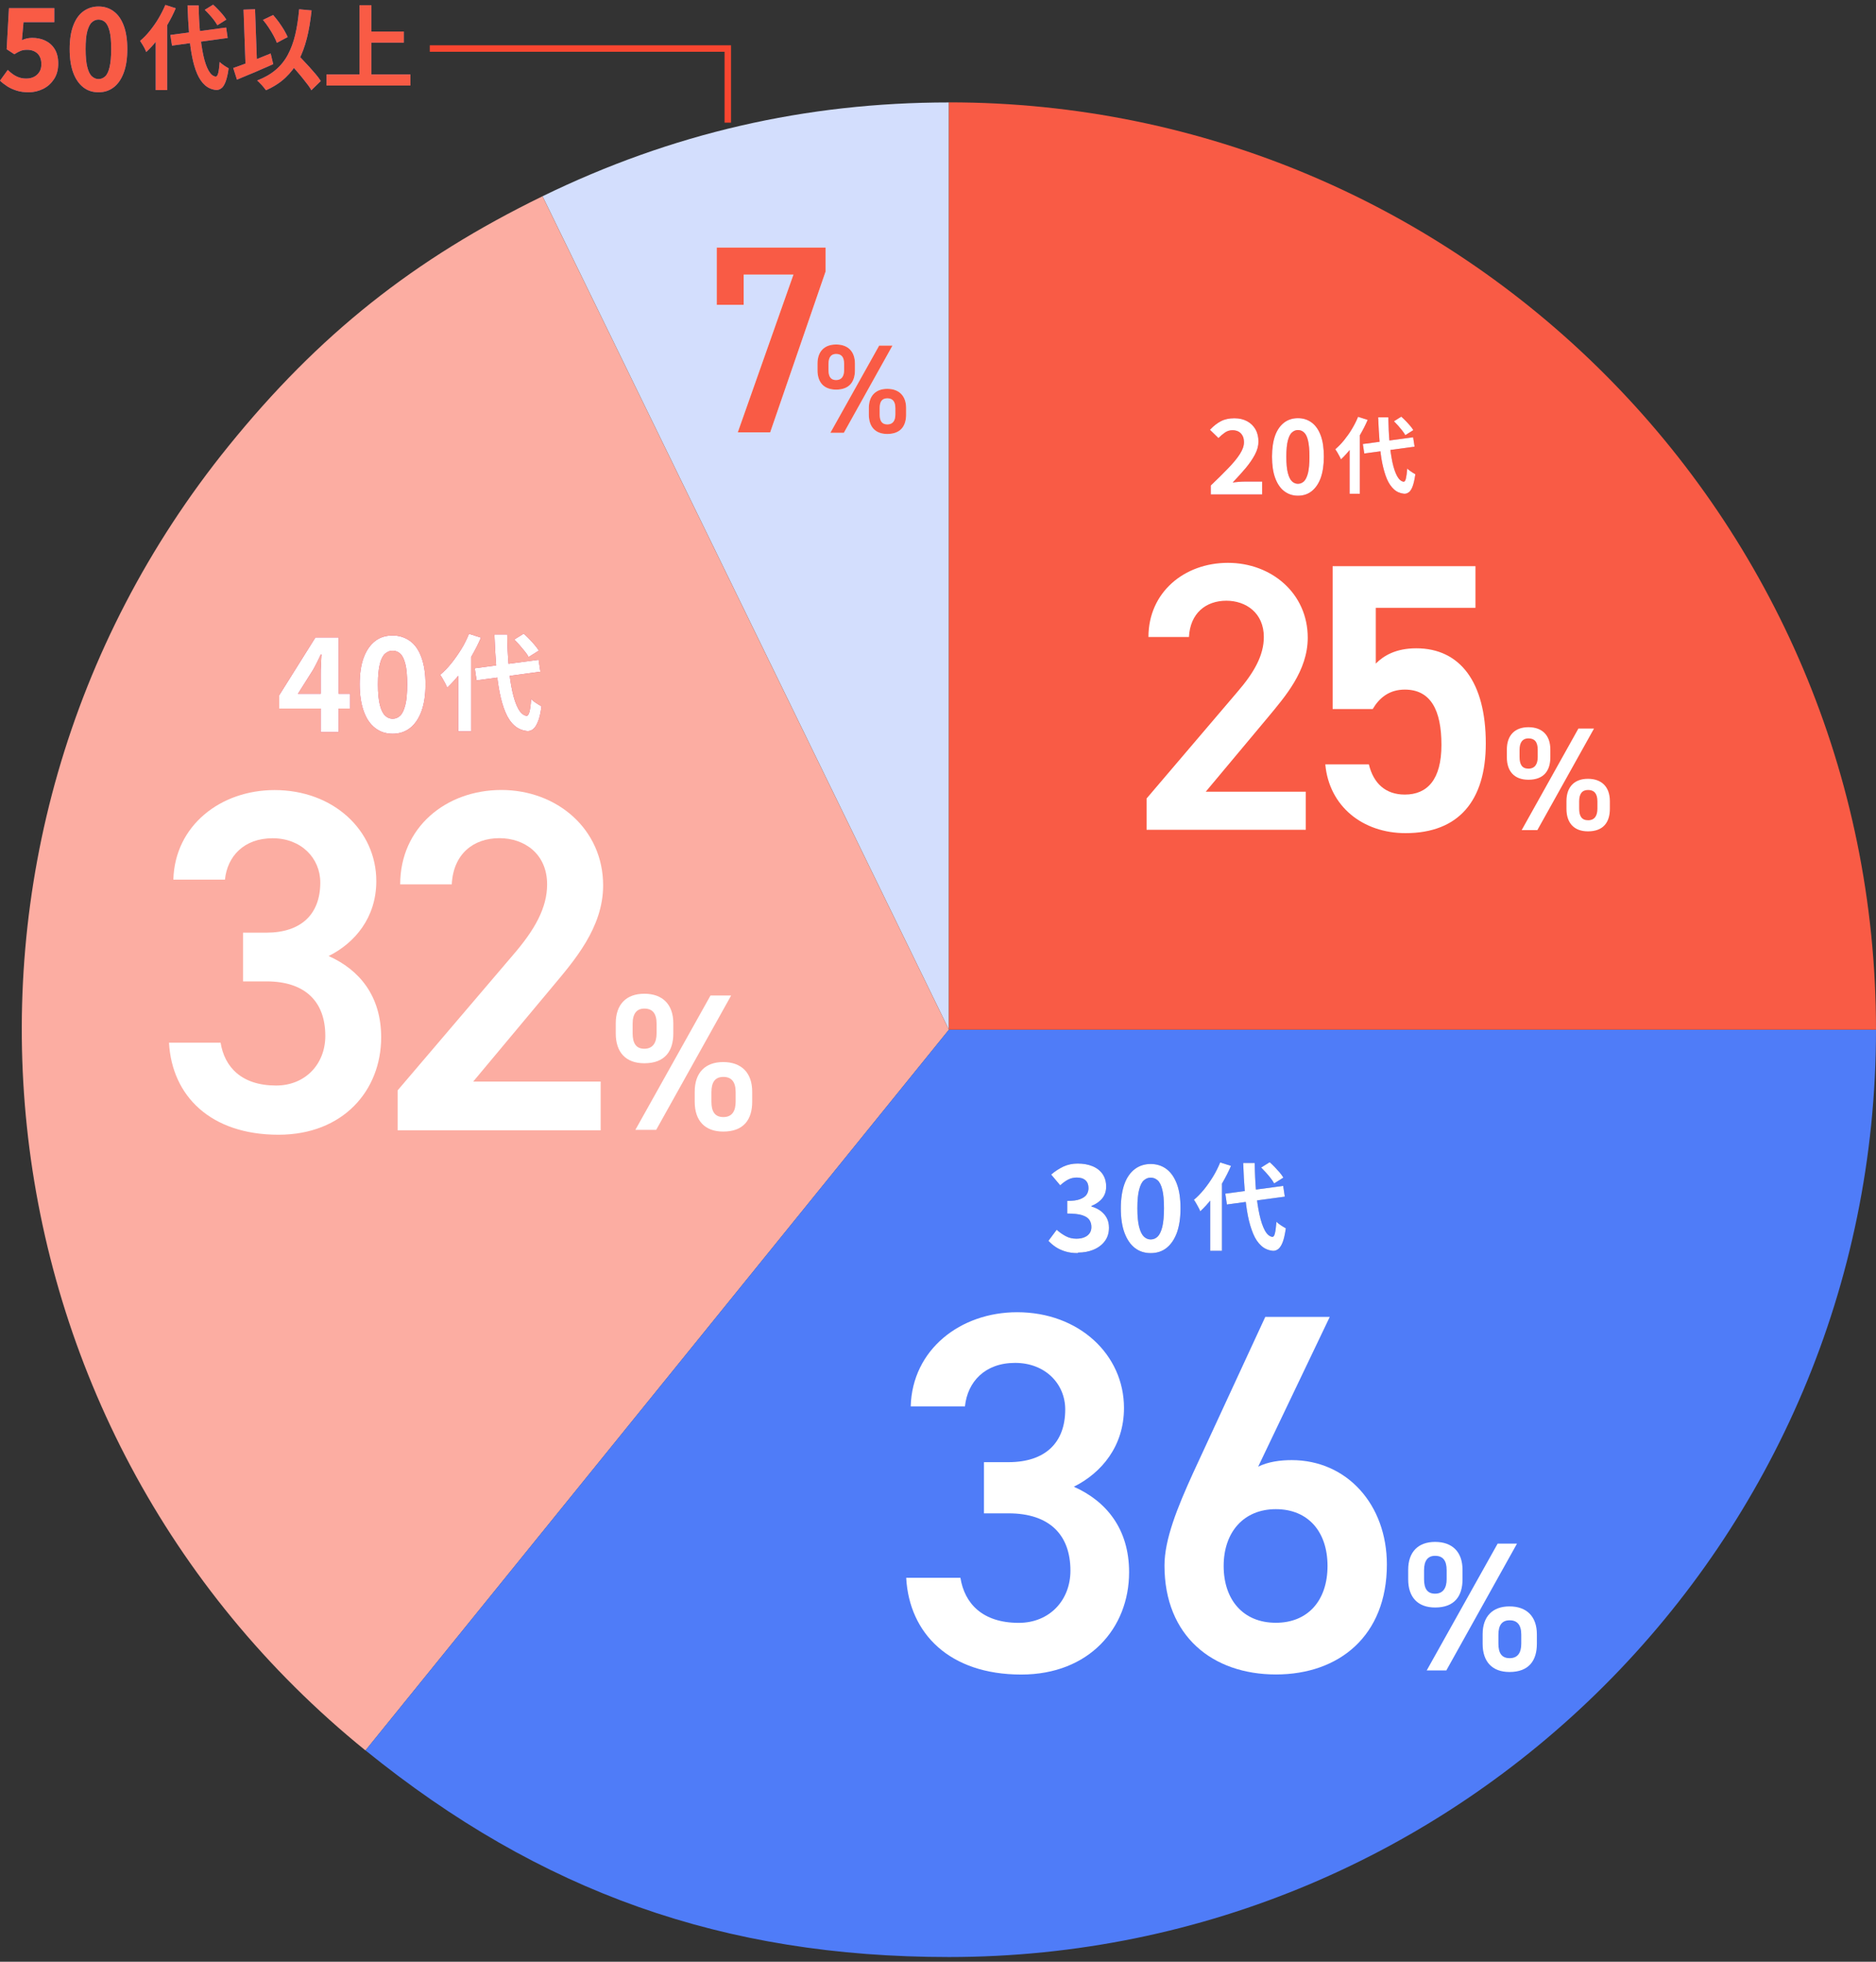 <?xml version="1.0" encoding="UTF-8"?> <svg xmlns="http://www.w3.org/2000/svg" id="_レイヤー_1" viewBox="0 0 220 230"><rect x="0" y="0" width="220" height="230" fill="#333333" stroke="none"/><defs><style>.cls-1{fill:#d3defd;}.cls-2{fill:#fcada2;}.cls-3{fill:#f95b45;}.cls-4{fill:#fff;}.cls-5{fill:none;stroke:#f94630;stroke-miterlimit:10;stroke-width:.76px;}.cls-6{fill:#1a38ab;}.cls-7{fill:#5777d5;}.cls-8{fill:#4f7cf8;}.cls-9{fill:#d00034;}</style></defs><path class="cls-1" d="M111.28,120.73L63.62,23.01c15.11-7.37,30.85-11,47.66-11v108.72h0Z"></path><path class="cls-2" d="M111.28,120.73l-68.42,84.5C-3.81,167.43-11,98.97,26.79,52.31c10.58-13.07,21.72-21.93,36.83-29.3l47.66,97.72h0Z"></path><path class="cls-8" d="M111.28,120.73h108.72c0,60.05-48.68,108.72-108.72,108.72-26.42,0-47.89-7.6-68.42-24.23l68.42-84.5Z"></path><path class="cls-3" d="M111.28,120.73V12c60.05,0,108.72,48.68,108.72,108.72h-108.72Z"></path><path class="cls-4" d="M84.06,35.75v-6.72h12.76v2.79l-6.5,18.87h-3.8l6.53-18.5h-5.84v3.55h-3.14Z"></path><path class="cls-4" d="M100.26,43.41c0,1.33-.64,2.27-2.21,2.27-1.41,0-2.18-.83-2.18-2.27v-.77c0-1.43.8-2.25,2.18-2.25s2.21.8,2.21,2.25v.77ZM98.99,43.39v-.73c0-.79-.31-1.16-.94-1.16-.58,0-.89.38-.89,1.16v.73c0,.73.24,1.17.89,1.17s.94-.46.94-1.17ZM104.66,40.52l-5.7,10.22h-1.58l5.72-10.22h1.57ZM106.26,48.61c0,1.33-.64,2.27-2.21,2.27-1.39,0-2.16-.83-2.16-2.27v-.77c0-1.43.8-2.25,2.16-2.25s2.21.8,2.21,2.25v.77ZM105,48.59v-.73c0-.79-.32-1.16-.94-1.16s-.9.38-.9,1.16v.73c0,.73.24,1.17.9,1.17s.94-.46.94-1.17Z"></path><path class="cls-3" d="M84.06,35.75v-6.72h12.76v2.79l-6.5,18.87h-3.8l6.53-18.5h-5.84v3.55h-3.14Z"></path><path class="cls-3" d="M100.26,43.41c0,1.33-.64,2.27-2.21,2.27-1.41,0-2.18-.83-2.18-2.27v-.77c0-1.43.8-2.25,2.18-2.25s2.21.8,2.21,2.25v.77ZM98.99,43.39v-.73c0-.79-.31-1.16-.94-1.16-.58,0-.89.38-.89,1.16v.73c0,.73.24,1.17.89,1.17s.94-.46.94-1.17ZM104.66,40.52l-5.7,10.22h-1.58l5.72-10.22h1.57ZM106.26,48.61c0,1.33-.64,2.27-2.21,2.27-1.39,0-2.16-.83-2.16-2.27v-.77c0-1.43.8-2.25,2.16-2.25s2.21.8,2.21,2.25v.77ZM105,48.59v-.73c0-.79-.32-1.16-.94-1.16s-.9.38-.9,1.16v.73c0,.73.24,1.17.9,1.17s.94-.46.94-1.17Z"></path><path class="cls-4" d="M28.48,109.35h2.74c4.11,0,6.34-2.17,6.34-5.88,0-2.85-2.23-5.19-5.59-5.19s-5.31,2.11-5.59,4.85h-6.05c.17-6.34,5.54-10.5,11.87-10.5,6.91,0,11.93,4.74,11.93,10.67,0,4.28-2.51,7.25-5.59,8.79,3.6,1.6,6.16,4.68,6.16,9.53,0,6.22-4.45,11.42-12.04,11.42-7.99,0-12.5-4.57-12.84-10.79h6.05c.46,2.85,2.45,5.02,6.51,5.02,3.42,0,5.77-2.51,5.77-5.82,0-4-2.34-6.39-6.91-6.39h-2.74v-5.71h0Z"></path><path class="cls-4" d="M70.43,132.52h-23.8v-4.68l13.53-15.87c2.57-2.97,4-5.54,4-8.28,0-3.6-2.68-5.42-5.59-5.42-3.08,0-5.42,1.88-5.59,5.42h-6.05c0-6.68,5.37-11.07,11.87-11.07s11.93,4.57,11.93,11.19c0,4.97-3.42,8.85-5.94,11.87l-9.3,11.13h14.95v5.71h0Z"></path><path class="cls-4" d="M78.96,121.17c0,2.06-.98,3.49-3.4,3.49-2.17,0-3.35-1.28-3.35-3.49v-1.19c0-2.22,1.23-3.47,3.35-3.47s3.4,1.23,3.4,3.47v1.19h0ZM77,121.15v-1.12c0-1.21-.48-1.78-1.44-1.78-.89,0-1.37.59-1.37,1.78v1.12c0,1.12.37,1.81,1.37,1.81s1.44-.71,1.44-1.81h0ZM85.74,116.72l-8.79,15.75h-2.44l8.81-15.75h2.42ZM88.21,129.18c0,2.06-.98,3.49-3.4,3.49-2.15,0-3.34-1.28-3.34-3.49v-1.19c0-2.22,1.23-3.47,3.34-3.47s3.4,1.23,3.4,3.47v1.19ZM86.27,129.16v-1.12c0-1.21-.5-1.78-1.44-1.78s-1.4.59-1.4,1.78v1.12c0,1.12.37,1.81,1.4,1.81s1.44-.71,1.44-1.81Z"></path><path class="cls-4" d="M115.38,171.43h2.88c4.32,0,6.66-2.28,6.66-6.18,0-3-2.34-5.46-5.88-5.46s-5.58,2.22-5.88,5.1h-6.36c.18-6.66,5.82-11.04,12.48-11.04,7.26,0,12.53,4.98,12.53,11.22,0,4.5-2.64,7.62-5.88,9.24,3.78,1.68,6.48,4.92,6.48,10.02,0,6.54-4.68,12-12.65,12-8.4,0-13.13-4.8-13.49-11.34h6.36c.48,3,2.58,5.28,6.84,5.28,3.6,0,6.06-2.64,6.06-6.12,0-4.2-2.46-6.72-7.26-6.72h-2.88v-6Z"></path><path class="cls-4" d="M147.52,171.97c1.2-.6,2.64-.78,3.96-.78,6.48,0,11.16,5.22,11.16,12.24,0,8.34-5.58,12.89-13.01,12.89s-13.07-4.5-13.07-12.77c0-3.06,1.5-6.78,3.36-10.86l8.46-18.29h7.56l-8.4,17.57ZM149.62,190.26c3.78,0,6.06-2.64,6.06-6.66s-2.28-6.66-6.06-6.66-6.12,2.7-6.12,6.66,2.28,6.66,6.12,6.66Z"></path><path class="cls-4" d="M171.51,185.17c0,1.94-.92,3.3-3.21,3.3-2.04,0-3.16-1.21-3.16-3.3v-1.12c0-2.09,1.16-3.27,3.16-3.27s3.21,1.16,3.21,3.27v1.12ZM169.65,185.15v-1.06c0-1.14-.45-1.68-1.36-1.68-.84,0-1.29.56-1.29,1.68v1.06c0,1.06.35,1.7,1.29,1.7s1.36-.67,1.36-1.7ZM177.9,180.98l-8.29,14.87h-2.3l8.32-14.87h2.28ZM180.23,192.73c0,1.94-.92,3.3-3.21,3.3-2.03,0-3.15-1.21-3.15-3.3v-1.12c0-2.09,1.16-3.27,3.15-3.27s3.21,1.16,3.21,3.27v1.12ZM178.4,192.71v-1.06c0-1.14-.47-1.68-1.36-1.68s-1.32.56-1.32,1.68v1.06c0,1.06.35,1.7,1.32,1.7s1.36-.67,1.36-1.7Z"></path><path class="cls-4" d="M153.14,97.29h-18.68v-3.67l10.61-12.45c2.02-2.33,3.14-4.34,3.14-6.49,0-2.82-2.1-4.25-4.39-4.25-2.42,0-4.25,1.48-4.39,4.25h-4.75c0-5.24,4.21-8.69,9.32-8.69s9.36,3.58,9.36,8.78c0,3.9-2.69,6.94-4.66,9.32l-7.3,8.73h11.73v4.48h0Z"></path><path class="cls-4" d="M160.98,83.13h-4.7v-16.75h16.75v4.88h-11.69v6.54c.94-.94,2.37-1.79,4.75-1.79,5.15,0,8.15,3.99,8.15,11.15,0,6.76-3.22,10.52-9.41,10.52-5.02,0-8.96-3.14-9.41-8.06h5.11c.54,2.24,1.97,3.54,4.21,3.54,2.64,0,4.3-1.75,4.3-5.82s-1.25-6.49-4.3-6.49c-1.84,0-3,.99-3.76,2.28Z"></path><path class="cls-4" d="M181.81,88.78c0,1.55-.74,2.64-2.57,2.64-1.64,0-2.53-.97-2.53-2.64v-.9c0-1.67.93-2.62,2.53-2.62s2.57.93,2.57,2.62v.9ZM180.33,88.76v-.85c0-.92-.36-1.34-1.09-1.34-.67,0-1.04.45-1.04,1.34v.85c0,.85.28,1.36,1.04,1.36s1.09-.54,1.09-1.36ZM186.93,85.42l-6.64,11.9h-1.84l6.65-11.9h1.82ZM188.79,94.83c0,1.55-.74,2.64-2.57,2.64-1.62,0-2.52-.97-2.52-2.64v-.9c0-1.67.93-2.62,2.52-2.62s2.57.93,2.57,2.62v.9ZM187.33,94.81v-.85c0-.92-.38-1.34-1.09-1.34s-1.05.45-1.05,1.34v.85c0,.85.28,1.36,1.05,1.36s1.09-.54,1.09-1.36Z"></path><path class="cls-9" d="M141.99,57.95v-1.03c.78-.74,1.46-1.42,2.04-2.02.58-.6,1.04-1.15,1.36-1.65s.49-.96.49-1.39c0-.3-.05-.56-.16-.76-.11-.21-.26-.37-.46-.49-.2-.11-.45-.17-.73-.17-.32,0-.62.09-.89.28-.27.19-.52.4-.75.64l-1-.97c.42-.45.85-.78,1.29-1.01s.97-.34,1.57-.34c.57,0,1.06.11,1.49.34s.75.55.99.95c.23.41.35.89.35,1.44,0,.5-.14,1.02-.42,1.54-.28.53-.65,1.06-1.1,1.6-.46.54-.96,1.09-1.5,1.66.23-.03.48-.06.75-.08.27-.02.52-.03.73-.03h1.97v1.51h-6.03Z"></path><path class="cls-9" d="M152.21,58.12c-.62,0-1.15-.18-1.61-.53s-.81-.87-1.06-1.55-.37-1.51-.37-2.5.13-1.83.37-2.49.61-1.17,1.06-1.51.99-.51,1.61-.51,1.15.17,1.61.51.81.84,1.06,1.51.37,1.5.37,2.49-.13,1.82-.37,2.5c-.25.68-.61,1.19-1.06,1.55s-.99.53-1.61.53ZM152.21,56.72c.27,0,.5-.1.7-.28.2-.19.36-.52.48-.98.11-.47.17-1.1.17-1.91s-.06-1.45-.17-1.91c-.11-.46-.27-.77-.48-.95-.2-.18-.43-.27-.7-.27-.25,0-.48.09-.69.27-.21.18-.37.5-.49.95-.12.46-.18,1.09-.18,1.91s.06,1.45.18,1.91.28.79.49.98c.21.19.43.28.69.28Z"></path><path class="cls-9" d="M159.27,48.87l1.12.36c-.25.58-.54,1.15-.87,1.72-.33.57-.69,1.1-1.08,1.6s-.78.94-1.19,1.31c-.03-.1-.09-.22-.17-.37s-.16-.3-.25-.45-.17-.27-.24-.37c.35-.3.7-.65,1.03-1.06.33-.41.64-.84.92-1.31.28-.47.53-.95.72-1.43h0ZM158.27,51.65l1.18-1.19.02.02v7.41h-1.2v-6.24h0ZM159.82,52.06l5.9-.79.17,1.1-5.9.8-.17-1.12h0ZM161.63,48.93h1.18c.02,1.04.06,2,.14,2.9.08.9.2,1.68.34,2.37.15.68.33,1.22.55,1.62s.48.62.77.66c.11,0,.2-.12.26-.37s.12-.65.16-1.18c.07.08.17.16.29.25.12.09.25.17.37.25.12.08.22.13.29.17-.09.63-.2,1.11-.33,1.45s-.29.57-.46.68c-.17.12-.34.17-.53.16-.46-.05-.85-.21-1.18-.51s-.61-.7-.83-1.21c-.22-.52-.4-1.14-.55-1.86s-.24-1.53-.31-2.43c-.07-.91-.13-1.88-.17-2.94h0ZM163.46,49.4l.87-.55c.17.15.34.32.53.51.18.19.35.37.51.56s.28.35.37.51l-.94.59c-.08-.15-.19-.32-.34-.51s-.31-.38-.48-.58c-.17-.19-.34-.37-.51-.54h0Z"></path><path class="cls-4" d="M141.99,57.95v-1.03c.78-.74,1.46-1.42,2.04-2.02.58-.6,1.04-1.15,1.36-1.65s.49-.96.49-1.39c0-.3-.05-.56-.16-.76-.11-.21-.26-.37-.46-.49-.2-.11-.45-.17-.73-.17-.32,0-.62.09-.89.28-.27.19-.52.4-.75.64l-1-.97c.42-.45.85-.78,1.29-1.01s.97-.34,1.57-.34c.57,0,1.06.11,1.49.34s.75.55.99.95c.23.41.35.89.35,1.44,0,.5-.14,1.02-.42,1.54-.28.53-.65,1.06-1.1,1.6-.46.54-.96,1.09-1.5,1.66.23-.03.48-.06.75-.08.27-.02.52-.03.73-.03h1.97v1.51h-6.03Z"></path><path class="cls-4" d="M152.21,58.12c-.62,0-1.15-.18-1.61-.53s-.81-.87-1.06-1.55-.37-1.51-.37-2.5.13-1.83.37-2.49.61-1.17,1.06-1.51.99-.51,1.61-.51,1.15.17,1.61.51.81.84,1.06,1.51.37,1.5.37,2.49-.13,1.82-.37,2.5c-.25.68-.61,1.19-1.06,1.55s-.99.53-1.61.53ZM152.21,56.72c.27,0,.5-.1.7-.28.2-.19.36-.52.48-.98.11-.47.17-1.1.17-1.91s-.06-1.45-.17-1.91c-.11-.46-.27-.77-.48-.95-.2-.18-.43-.27-.7-.27-.25,0-.48.09-.69.27-.21.18-.37.5-.49.95-.12.46-.18,1.09-.18,1.91s.06,1.45.18,1.91.28.79.49.98c.21.19.43.28.69.28Z"></path><path class="cls-4" d="M159.27,48.87l1.12.36c-.25.58-.54,1.15-.87,1.72-.33.57-.69,1.1-1.08,1.6s-.78.94-1.19,1.31c-.03-.1-.09-.22-.17-.37s-.16-.3-.25-.45-.17-.27-.24-.37c.35-.3.7-.65,1.03-1.06.33-.41.64-.84.92-1.31.28-.47.53-.95.72-1.43h0ZM158.27,51.65l1.18-1.19.02.02v7.41h-1.2v-6.24h0ZM159.82,52.06l5.9-.79.17,1.1-5.9.8-.17-1.12h0ZM161.63,48.93h1.18c.02,1.04.06,2,.14,2.9.08.9.2,1.68.34,2.37.15.68.33,1.22.55,1.62s.48.62.77.66c.11,0,.2-.12.26-.37s.12-.65.16-1.18c.07.08.17.16.29.25.12.09.25.17.37.25.12.08.22.13.29.17-.09.63-.2,1.11-.33,1.45s-.29.57-.46.68c-.17.12-.34.17-.53.16-.46-.05-.85-.21-1.18-.51s-.61-.7-.83-1.21c-.22-.52-.4-1.14-.55-1.86s-.24-1.53-.31-2.43c-.07-.91-.13-1.88-.17-2.94h0ZM163.46,49.4l.87-.55c.17.15.34.32.53.51.18.19.35.37.51.56s.28.35.37.51l-.94.59c-.08-.15-.19-.32-.34-.51s-.31-.38-.48-.58c-.17-.19-.34-.37-.51-.54h0Z"></path><path class="cls-6" d="M126.4,146.92c-.54,0-1.02-.06-1.45-.19-.43-.13-.81-.3-1.14-.52-.33-.22-.62-.47-.86-.73l.97-1.3c.31.29.66.53,1.04.74s.8.31,1.26.31c.35,0,.66-.05.93-.16s.47-.26.62-.47c.15-.2.22-.45.22-.74,0-.33-.08-.6-.24-.84s-.45-.42-.86-.55c-.41-.13-.99-.19-1.73-.19v-1.48c.63,0,1.13-.06,1.49-.2s.62-.31.77-.53c.15-.22.23-.48.23-.77,0-.4-.12-.71-.36-.92-.24-.22-.58-.32-1.02-.32-.36,0-.7.08-1.01.24-.31.16-.62.39-.93.67l-1.06-1.26c.45-.39.94-.7,1.44-.94.5-.23,1.06-.35,1.66-.35.66,0,1.24.1,1.75.31.51.21.9.52,1.18.92.28.41.42.9.42,1.47,0,.54-.15,1-.45,1.37-.3.38-.72.67-1.27.9v.07c.38.1.73.27,1.04.49s.56.5.74.83.27.72.27,1.16c0,.62-.16,1.14-.49,1.58s-.77.77-1.33,1c-.55.23-1.16.34-1.82.34h0Z"></path><path class="cls-6" d="M134.94,146.92c-.71,0-1.33-.2-1.85-.6s-.93-1-1.22-1.78-.43-1.74-.43-2.87.15-2.1.43-2.87.7-1.35,1.22-1.74c.52-.39,1.14-.59,1.85-.59s1.33.2,1.85.59.93.97,1.22,1.74.43,1.72.43,2.87-.15,2.09-.43,2.87c-.29.78-.7,1.37-1.22,1.78s-1.14.6-1.85.6ZM134.94,145.32c.31,0,.58-.11.81-.33.23-.22.41-.59.55-1.13.13-.53.2-1.27.2-2.2s-.06-1.67-.2-2.19c-.13-.52-.31-.88-.55-1.09s-.5-.31-.81-.31c-.29,0-.55.1-.79.31-.24.2-.42.57-.56,1.09-.14.52-.21,1.25-.21,2.19s.07,1.66.21,2.2.33.91.56,1.13c.24.22.5.33.79.33Z"></path><path class="cls-6" d="M143.07,136.28l1.29.41c-.28.66-.62,1.32-1,1.98s-.8,1.27-1.24,1.84c-.44.58-.9,1.08-1.37,1.51-.03-.11-.1-.26-.19-.42s-.19-.34-.28-.51-.19-.31-.27-.42c.41-.34.8-.75,1.19-1.22.38-.47.73-.97,1.06-1.51s.6-1.09.83-1.65h0ZM141.92,139.48l1.36-1.37.02.02v8.52h-1.38v-7.17h0ZM143.69,139.95l6.79-.91.19,1.26-6.79.92-.19-1.29h0ZM145.78,136.35h1.36c.02,1.19.07,2.3.16,3.33.09,1.03.23,1.94.4,2.72.17.78.38,1.4.63,1.86s.55.71.88.76c.13,0,.23-.13.3-.42s.13-.74.18-1.36c.08.09.19.19.34.29.14.1.28.2.42.28.14.09.26.15.34.2-.1.72-.23,1.28-.38,1.66s-.34.65-.53.79c-.19.14-.4.2-.6.19-.53-.05-.98-.24-1.36-.58s-.7-.8-.95-1.4-.47-1.31-.63-2.13-.28-1.76-.36-2.8c-.08-1.04-.15-2.16-.19-3.38h0ZM147.89,136.89l1.01-.63c.19.17.4.37.6.58.21.22.4.43.58.64s.32.41.42.59l-1.08.68c-.09-.17-.22-.37-.39-.59s-.35-.44-.55-.66c-.2-.22-.4-.43-.59-.62h0Z"></path><path class="cls-4" d="M126.4,146.92c-.54,0-1.02-.06-1.45-.19-.43-.13-.81-.3-1.14-.52-.33-.22-.62-.47-.86-.73l.97-1.3c.31.29.66.53,1.04.74s.8.31,1.26.31c.35,0,.66-.05.93-.16s.47-.26.62-.47c.15-.2.22-.45.22-.74,0-.33-.08-.6-.24-.84s-.45-.42-.86-.55c-.41-.13-.99-.19-1.73-.19v-1.48c.63,0,1.13-.06,1.49-.2s.62-.31.77-.53c.15-.22.23-.48.23-.77,0-.4-.12-.71-.36-.92-.24-.22-.58-.32-1.02-.32-.36,0-.7.08-1.01.24-.31.16-.62.39-.93.67l-1.06-1.26c.45-.39.94-.7,1.44-.94.5-.23,1.06-.35,1.66-.35.66,0,1.24.1,1.75.31.51.21.9.52,1.18.92.28.41.42.9.42,1.47,0,.54-.15,1-.45,1.37-.3.38-.72.67-1.27.9v.07c.38.1.73.27,1.04.49s.56.5.74.83.27.72.27,1.16c0,.62-.16,1.14-.49,1.58s-.77.77-1.33,1c-.55.23-1.16.34-1.82.34h0Z"></path><path class="cls-4" d="M134.94,146.92c-.71,0-1.33-.2-1.85-.6s-.93-1-1.22-1.78-.43-1.74-.43-2.87.15-2.1.43-2.87.7-1.35,1.22-1.74c.52-.39,1.14-.59,1.85-.59s1.33.2,1.85.59.93.97,1.22,1.74.43,1.72.43,2.87-.15,2.09-.43,2.87c-.29.78-.7,1.37-1.22,1.78s-1.14.6-1.85.6ZM134.94,145.32c.31,0,.58-.11.81-.33.23-.22.41-.59.55-1.13.13-.53.2-1.27.2-2.2s-.06-1.67-.2-2.19c-.13-.52-.31-.88-.55-1.09s-.5-.31-.81-.31c-.29,0-.55.1-.79.31-.24.2-.42.57-.56,1.09-.14.52-.21,1.25-.21,2.19s.07,1.66.21,2.2.33.91.56,1.13c.24.22.5.33.79.33Z"></path><path class="cls-4" d="M143.07,136.28l1.29.41c-.28.66-.62,1.32-1,1.98s-.8,1.27-1.24,1.84c-.44.58-.9,1.08-1.37,1.51-.03-.11-.1-.26-.19-.42s-.19-.34-.28-.51-.19-.31-.27-.42c.41-.34.8-.75,1.19-1.22.38-.47.73-.97,1.06-1.51s.6-1.09.83-1.65h0ZM141.92,139.48l1.36-1.37.02.02v8.52h-1.38v-7.17h0ZM143.69,139.95l6.79-.91.19,1.26-6.79.92-.19-1.29h0ZM145.78,136.35h1.36c.02,1.19.07,2.3.16,3.33.09,1.03.23,1.94.4,2.72.17.78.38,1.4.63,1.86s.55.71.88.76c.13,0,.23-.13.3-.42s.13-.74.18-1.36c.08.09.19.19.34.29.14.1.28.2.42.28.14.09.26.15.34.2-.1.72-.23,1.28-.38,1.66s-.34.65-.53.79c-.19.14-.4.2-.6.19-.53-.05-.98-.24-1.36-.58s-.7-.8-.95-1.4-.47-1.31-.63-2.13-.28-1.76-.36-2.8c-.08-1.04-.15-2.16-.19-3.38h0ZM147.89,136.89l1.01-.63c.19.17.4.37.6.58.21.22.4.43.58.64s.32.41.42.59l-1.08.68c-.09-.17-.22-.37-.39-.59s-.35-.44-.55-.66c-.2-.22-.4-.43-.59-.62h0Z"></path><path class="cls-7" d="M3.38,10.82c-.53,0-1-.06-1.41-.19s-.78-.29-1.11-.5c-.32-.21-.61-.43-.86-.67l.91-1.26c.19.19.4.36.61.51s.46.28.72.37c.26.09.55.13.85.13.34,0,.64-.07.9-.2s.47-.33.63-.58.23-.55.23-.91c0-.54-.16-.96-.46-1.25-.31-.29-.72-.43-1.22-.43-.28,0-.53.04-.74.12s-.46.22-.75.4l-.9-.59L1.05.95h5.32v1.65h-3.61l-.19,2.11c.19-.09.39-.16.58-.2s.4-.07.62-.07c.55,0,1.07.1,1.53.32.46.22.84.55,1.11.99.28.45.42,1.02.42,1.71s-.16,1.31-.49,1.81-.75.89-1.28,1.15-1.09.4-1.7.4h.01Z"></path><path class="cls-7" d="M11.55,10.82c-.68,0-1.28-.19-1.78-.58s-.9-.96-1.18-1.71-.42-1.67-.42-2.77.14-2.02.42-2.76.67-1.3,1.18-1.67,1.1-.57,1.78-.57,1.28.19,1.78.57c.51.37.9.93,1.18,1.67s.42,1.66.42,2.76-.14,2.02-.42,2.77-.67,1.32-1.18,1.71c-.51.39-1.1.58-1.78.58ZM11.55,9.27c.3,0,.55-.1.78-.31s.4-.58.52-1.09.19-1.22.19-2.11-.06-1.61-.19-2.11-.3-.85-.52-1.05-.49-.3-.78-.3-.53.1-.76.3c-.23.19-.41.55-.55,1.05s-.2,1.2-.2,2.11.07,1.61.2,2.11c.13.52.31.88.55,1.09s.48.31.76.31Z"></path><path class="cls-7" d="M19.37.57l1.24.4c-.27.63-.59,1.27-.96,1.9-.37.63-.77,1.22-1.19,1.78s-.87,1.04-1.31,1.45c-.04-.1-.1-.25-.18-.41s-.18-.33-.28-.49c-.1-.16-.19-.3-.26-.41.4-.33.78-.72,1.14-1.17s.71-.93,1.02-1.46.58-1.05.8-1.58h-.01ZM18.27,3.65l1.31-1.32.02.02v8.21h-1.34V3.66h0ZM19.98,4.1l6.54-.87.18,1.22-6.53.9-.19-1.24ZM21.99.64h1.31c.01,1.15.07,2.22.16,3.21.09.99.22,1.87.38,2.62s.37,1.35.61,1.79c.25.44.53.69.85.72.12,0,.22-.13.29-.41.07-.28.13-.72.17-1.31.08.09.19.18.32.28.13.1.27.19.41.28s.25.14.32.19c-.09.69-.22,1.23-.37,1.61s-.32.63-.51.75c-.19.13-.38.19-.58.18-.51-.05-.95-.24-1.31-.56-.37-.32-.67-.77-.92-1.34-.25-.58-.45-1.26-.6-2.05-.16-.8-.27-1.7-.35-2.7-.08-1-.14-2.08-.18-3.26ZM24.02,1.15l.97-.6c.19.16.38.35.58.56s.39.41.56.62c.17.2.31.4.41.57l-1.05.66c-.09-.16-.21-.35-.37-.57-.16-.21-.34-.43-.53-.64s-.38-.41-.57-.59h0Z"></path><path class="cls-7" d="M27.36,7.97c.37-.12.79-.28,1.28-.46.49-.19.99-.39,1.52-.6.53-.22,1.06-.43,1.58-.64l.3,1.25c-.48.22-.97.43-1.46.64-.49.22-.98.43-1.46.62s-.92.39-1.33.56l-.44-1.37h0ZM28.56,1.13l1.35-.05.25,6.99-1.35.05-.25-6.99ZM35.11,1.09l1.43.13c-.13,1.22-.31,2.32-.56,3.29s-.57,1.85-.98,2.61-.93,1.43-1.55,2.01c-.62.58-1.37,1.06-2.26,1.45-.07-.09-.16-.21-.28-.36s-.25-.29-.39-.43c-.13-.15-.26-.26-.37-.35.86-.33,1.58-.74,2.17-1.24s1.06-1.08,1.43-1.77c.37-.69.66-1.47.87-2.35s.36-1.88.46-2.99h0ZM30.84,2.33l1.19-.57c.23.26.46.55.68.85.22.31.42.61.6.91s.31.58.43.82l-1.27.68c-.09-.25-.22-.52-.39-.84s-.37-.64-.58-.96-.43-.62-.66-.88h0ZM33.65,7.02l.99-.91c.25.26.51.53.79.83.28.29.56.59.84.9.28.31.53.6.77.88.24.28.43.55.58.78l-1.11,1.08c-.13-.25-.31-.52-.55-.81-.22-.3-.47-.6-.73-.92-.26-.31-.53-.63-.81-.94-.28-.31-.54-.6-.78-.87h0Z"></path><path class="cls-7" d="M38.29,8.73h9.84v1.3h-9.84v-1.3h0ZM42.16.61h1.39v8.85h-1.39V.61ZM42.89,3.7h4.47v1.3h-4.47v-1.3Z"></path><path class="cls-3" d="M3.38,10.82c-.53,0-1-.06-1.41-.19s-.78-.29-1.11-.5c-.32-.21-.61-.43-.86-.67l.91-1.26c.19.19.4.36.61.51s.46.28.72.37c.26.09.55.13.85.13.34,0,.64-.07.9-.2s.47-.33.63-.58.23-.55.23-.91c0-.54-.16-.96-.46-1.25-.31-.29-.72-.43-1.22-.43-.28,0-.53.04-.74.12s-.46.22-.75.4l-.9-.59L1.05.95h5.32v1.65h-3.61l-.19,2.11c.19-.09.39-.16.58-.2s.4-.07.62-.07c.55,0,1.07.1,1.53.32.46.22.84.55,1.11.99.28.45.42,1.02.42,1.71s-.16,1.31-.49,1.81-.75.89-1.28,1.15-1.09.4-1.7.4h.01Z"></path><path class="cls-3" d="M11.55,10.82c-.68,0-1.28-.19-1.78-.58s-.9-.96-1.18-1.71-.42-1.67-.42-2.77.14-2.02.42-2.76.67-1.3,1.18-1.67,1.1-.57,1.78-.57,1.28.19,1.78.57c.51.37.9.93,1.18,1.67s.42,1.66.42,2.76-.14,2.02-.42,2.77-.67,1.32-1.18,1.71c-.51.39-1.1.58-1.78.58ZM11.55,9.27c.3,0,.55-.1.78-.31s.4-.58.52-1.09.19-1.22.19-2.11-.06-1.61-.19-2.11-.3-.85-.52-1.05-.49-.3-.78-.3-.53.1-.76.3c-.23.19-.41.55-.55,1.05s-.2,1.2-.2,2.11.07,1.61.2,2.11c.13.52.31.88.55,1.09s.48.31.76.31Z"></path><path class="cls-3" d="M19.37.57l1.24.4c-.27.63-.59,1.27-.96,1.9-.37.63-.77,1.22-1.19,1.78s-.87,1.04-1.31,1.45c-.04-.1-.1-.25-.18-.41s-.18-.33-.28-.49c-.1-.16-.19-.3-.26-.41.4-.33.78-.72,1.14-1.17s.71-.93,1.02-1.46.58-1.05.8-1.58h-.01ZM18.27,3.65l1.31-1.32.02.02v8.21h-1.34V3.66h0ZM19.98,4.1l6.54-.87.18,1.22-6.53.9-.19-1.24ZM21.99.64h1.31c.01,1.15.07,2.22.16,3.21.09.99.22,1.87.38,2.62s.37,1.35.61,1.79c.25.44.53.69.85.72.12,0,.22-.13.29-.41.07-.28.13-.72.17-1.31.08.09.19.18.32.28.13.1.27.19.41.28s.25.14.32.19c-.09.69-.22,1.23-.37,1.61s-.32.63-.51.75c-.19.13-.38.19-.58.18-.51-.05-.95-.24-1.31-.56-.37-.32-.67-.77-.92-1.34-.25-.58-.45-1.26-.6-2.05-.16-.8-.27-1.7-.35-2.7-.08-1-.14-2.08-.18-3.26ZM24.02,1.15l.97-.6c.19.16.38.35.58.56s.39.41.56.62c.17.2.31.4.41.57l-1.05.66c-.09-.16-.21-.35-.37-.57-.16-.21-.34-.43-.53-.64s-.38-.41-.57-.59h0Z"></path><path class="cls-3" d="M27.36,7.97c.37-.12.79-.28,1.28-.46.49-.19.99-.39,1.52-.6.53-.22,1.06-.43,1.58-.64l.3,1.25c-.48.22-.97.43-1.46.64-.49.22-.98.43-1.46.62s-.92.39-1.33.56l-.44-1.37h0ZM28.56,1.13l1.35-.05.25,6.99-1.35.05-.25-6.99ZM35.11,1.09l1.43.13c-.13,1.22-.31,2.32-.56,3.29s-.57,1.85-.98,2.61-.93,1.43-1.55,2.01c-.62.58-1.37,1.06-2.26,1.45-.07-.09-.16-.21-.28-.36s-.25-.29-.39-.43c-.13-.15-.26-.26-.37-.35.86-.33,1.58-.74,2.17-1.24s1.06-1.08,1.43-1.77c.37-.69.66-1.47.87-2.35s.36-1.88.46-2.99h0ZM30.84,2.33l1.19-.57c.23.26.46.55.68.85.22.31.42.61.6.91s.31.58.43.82l-1.27.68c-.09-.25-.22-.52-.39-.84s-.37-.64-.58-.96-.43-.62-.66-.88h0ZM33.65,7.02l.99-.91c.25.26.51.53.79.83.28.29.56.59.84.9.28.31.53.6.77.88.24.28.43.55.58.78l-1.11,1.08c-.13-.25-.31-.52-.55-.81-.22-.3-.47-.6-.73-.92-.26-.31-.53-.63-.81-.94-.28-.31-.54-.6-.78-.87h0Z"></path><path class="cls-3" d="M38.29,8.73h9.84v1.3h-9.84v-1.3h0ZM42.16.61h1.39v8.85h-1.39V.61ZM42.89,3.7h4.47v1.3h-4.47v-1.3Z"></path><path class="cls-9" d="M37.61,85.82v-6.69c0-.34,0-.74.03-1.2.02-.46.04-.86.06-1.2h-.08c-.13.3-.28.59-.43.9s-.31.6-.48.91l-1.77,2.8h6.12v1.73h-8.32v-1.55l4.25-6.78h2.72v11.09h-2.11,0Z"></path><path class="cls-9" d="M46.04,86.03c-.78,0-1.45-.22-2.04-.67s-1.03-1.1-1.34-1.96-.48-1.92-.48-3.17.16-2.32.48-3.16.77-1.48,1.34-1.92,1.26-.64,2.04-.64,1.45.22,2.04.64,1.03,1.07,1.34,1.92.48,1.9.48,3.16-.16,2.31-.48,3.17-.77,1.52-1.34,1.96c-.58.45-1.26.67-2.04.67ZM46.04,84.27c.34,0,.64-.12.89-.36s.45-.66.6-1.25.22-1.4.22-2.42-.07-1.84-.22-2.41c-.15-.57-.34-.97-.6-1.2s-.55-.34-.89-.34c-.31,0-.61.11-.87.34-.26.22-.47.62-.62,1.2s-.23,1.38-.23,2.41.08,1.83.23,2.42c.15.59.36,1.01.62,1.25s.55.36.87.36Z"></path><path class="cls-9" d="M54.99,74.31l1.41.45c-.31.73-.68,1.45-1.1,2.18s-.87,1.4-1.36,2.03-.99,1.18-1.5,1.66c-.04-.13-.11-.28-.21-.47s-.2-.38-.31-.57c-.11-.19-.21-.34-.3-.47.45-.38.89-.83,1.3-1.34.42-.52.8-1.07,1.17-1.66s.66-1.2.91-1.81h0ZM53.72,77.84l1.5-1.51.03.03v9.39h-1.52v-7.9h0ZM55.68,78.35l7.48-.99.21,1.39-7.48,1.02-.21-1.41h0ZM57.98,74.39h1.5c.01,1.31.08,2.54.17,3.67.1,1.13.24,2.13.43,2.99.19.86.42,1.55.7,2.05.28.5.6.78.97.83.14,0,.25-.15.34-.47.08-.32.15-.82.2-1.5.09.1.21.2.37.32.15.11.31.22.47.31.15.09.28.17.37.22-.1.8-.24,1.41-.43,1.83-.17.43-.37.71-.58.87-.22.15-.43.22-.66.2-.58-.06-1.08-.27-1.5-.64-.42-.37-.77-.88-1.05-1.54s-.51-1.44-.69-2.35-.31-1.94-.4-3.08-.16-2.39-.21-3.72h0ZM60.31,74.98l1.11-.69c.21.19.43.4.66.64s.44.48.64.71.35.45.47.64l-1.2.75c-.1-.19-.24-.41-.43-.64s-.39-.48-.61-.73c-.22-.24-.43-.47-.64-.68h0Z"></path><path class="cls-4" d="M37.61,85.82v-6.69c0-.34,0-.74.03-1.2.02-.46.04-.86.06-1.2h-.08c-.13.3-.28.59-.43.9s-.31.6-.48.91l-1.77,2.8h6.12v1.73h-8.32v-1.55l4.25-6.78h2.72v11.09h-2.11,0Z"></path><path class="cls-4" d="M46.04,86.03c-.78,0-1.45-.22-2.04-.67s-1.03-1.1-1.34-1.96-.48-1.92-.48-3.17.16-2.32.48-3.16.77-1.48,1.34-1.92,1.26-.64,2.04-.64,1.45.22,2.04.64,1.03,1.07,1.34,1.92.48,1.9.48,3.16-.16,2.31-.48,3.17-.77,1.52-1.34,1.96c-.58.45-1.26.67-2.04.67ZM46.04,84.27c.34,0,.64-.12.89-.36s.45-.66.6-1.25.22-1.4.22-2.42-.07-1.84-.22-2.41c-.15-.57-.34-.97-.6-1.2s-.55-.34-.89-.34c-.31,0-.61.11-.87.34-.26.22-.47.62-.62,1.2s-.23,1.38-.23,2.41.08,1.83.23,2.42c.15.59.36,1.01.62,1.25s.55.36.87.36Z"></path><path class="cls-4" d="M54.99,74.31l1.41.45c-.31.73-.68,1.45-1.1,2.18s-.87,1.4-1.36,2.03-.99,1.18-1.5,1.66c-.04-.13-.11-.28-.21-.47s-.2-.38-.31-.57c-.11-.19-.21-.34-.3-.47.45-.38.89-.83,1.3-1.34.42-.52.8-1.07,1.17-1.66s.66-1.2.91-1.81h0ZM53.72,77.84l1.5-1.51.03.03v9.39h-1.52v-7.9h0ZM55.68,78.35l7.48-.99.21,1.39-7.48,1.02-.21-1.41h0ZM57.98,74.39h1.5c.01,1.31.08,2.54.17,3.67.1,1.13.24,2.13.43,2.99.19.86.42,1.55.7,2.05.28.5.6.78.97.83.14,0,.25-.15.34-.47.08-.32.15-.82.2-1.5.09.1.21.2.37.32.15.11.31.22.47.31.15.09.28.17.37.22-.1.8-.24,1.41-.43,1.83-.17.43-.37.71-.58.87-.22.15-.43.22-.66.2-.58-.06-1.08-.27-1.5-.64-.42-.37-.77-.88-1.05-1.54s-.51-1.44-.69-2.35-.31-1.94-.4-3.08-.16-2.39-.21-3.72h0ZM60.31,74.98l1.11-.69c.21.19.43.4.66.64s.44.48.64.71.35.45.47.64l-1.2.75c-.1-.19-.24-.41-.43-.64s-.39-.48-.61-.73c-.22-.24-.43-.47-.64-.68h0Z"></path><polyline class="cls-5" points="85.35 14.38 85.35 5.69 50.4 5.69"></polyline></svg> 